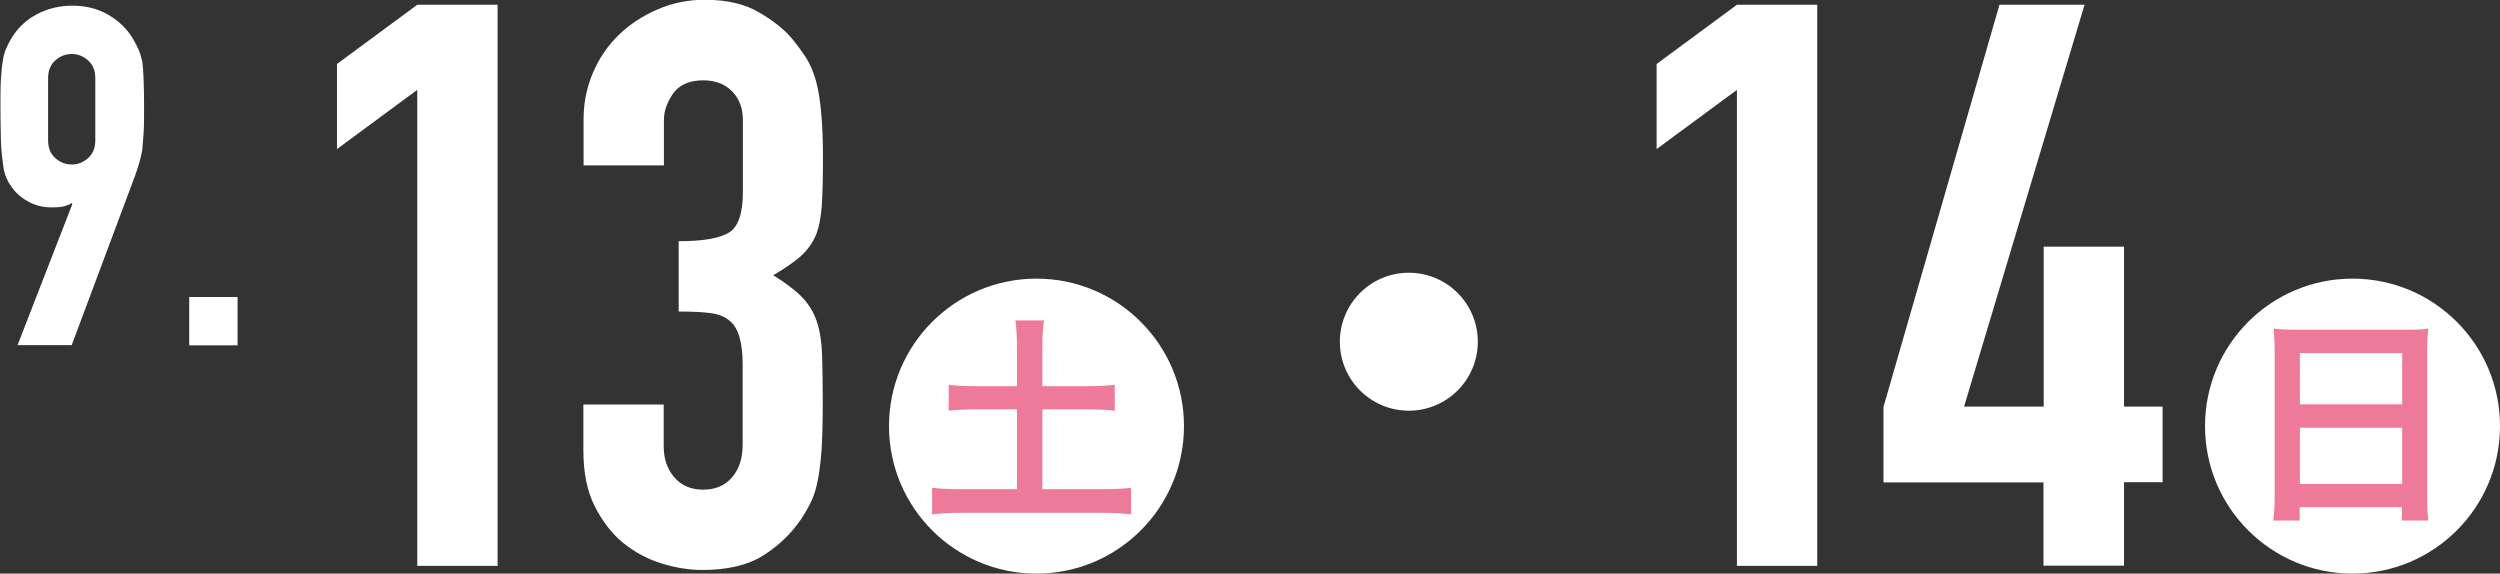 <?xml version="1.0" encoding="UTF-8"?>
<svg id="_レイヤー_2" data-name="レイヤー 2" xmlns="http://www.w3.org/2000/svg" viewBox="0 0 110.18 25.28">
  <rect x="0" y="0" width="110.18" height="25.28" fill="#333333" stroke="none"/>
  <defs>
    <style>
      .cls-1 {
        fill: #ed7a99;
      }

      .cls-2 {
        fill: #fff;
      }
    </style>
  </defs>
  <g id="_コンテンツ" data-name="コンテンツ">
    <g>
      <g>
        <g>
          <path class="cls-2" d="M76.55,24.94V3.96l-3.54,2.61v-3.75l3.54-2.61h3.54v24.73h-3.54Z"/>
          <path class="cls-2" d="M90.06,24.94v-3.68h-7.05v-3.33L88.12.21h3.75l-5.31,17.71h3.51v-7.05h3.54v7.05h1.7v3.33h-1.7v3.68h-3.54Z"/>
        </g>
        <g>
          <circle class="cls-2" cx="103.68" cy="18.78" r="6.5"/>
          <path class="cls-1" d="M100.25,15.52c0-.38-.02-.72-.05-1.04.29.04.62.05,1.08.05h4.7c.46,0,.76,0,1.04-.05-.04.37-.05.66-.05,1v6.27c0,.5,0,.82.05,1.19h-1.16v-.59h-4.51v.59h-1.16c.04-.35.06-.72.06-1.19v-6.23ZM101.36,17.82h4.51v-2.26h-4.51v2.26ZM101.36,21.33h4.51v-2.48h-4.51v2.48Z"/>
        </g>
      </g>
      <circle class="cls-2" cx="62.09" cy="15.06" r="3.04"/>
      <g>
        <g>
          <path class="cls-2" d="M18.39,24.94V3.96l-3.54,2.61v-3.75L18.39.21h3.54v24.73h-3.54Z"/>
          <path class="cls-2" d="M29.92,10.63c1.07,0,1.8-.13,2.21-.38.4-.25.61-.84.61-1.77v-3.2c0-.51-.16-.93-.47-1.25s-.74-.49-1.27-.49c-.62,0-1.07.2-1.34.59-.27.39-.4.78-.4,1.15v2.01h-3.54v-2.05c0-.72.14-1.4.42-2.05.28-.65.66-1.2,1.15-1.67s1.05-.83,1.7-1.11c.65-.28,1.34-.42,2.08-.42.97,0,1.78.19,2.41.57.64.38,1.12.77,1.44,1.16.23.28.43.56.61.83.17.28.32.61.43,1.01.21.76.31,1.9.31,3.4,0,.86-.02,1.55-.05,2.08-.04.53-.12.97-.26,1.32-.16.37-.39.68-.68.94-.29.25-.69.53-1.2.83.56.35.98.67,1.27.97.29.3.5.65.64,1.04.14.42.22.91.24,1.48.02.57.03,1.29.03,2.17,0,.81-.02,1.48-.05,2.01-.04.53-.09.97-.16,1.32-.07.37-.16.68-.28.94-.12.26-.27.52-.45.8-.44.65-1,1.19-1.68,1.62-.68.43-1.58.64-2.69.64-.56,0-1.15-.09-1.77-.28-.62-.19-1.19-.49-1.7-.9s-.93-.96-1.27-1.63c-.34-.67-.5-1.49-.5-2.47v-2.01h3.54v1.84c0,.56.16,1.01.47,1.37.31.36.73.54,1.27.54s.96-.18,1.27-.54c.31-.36.47-.84.47-1.44v-3.54c0-.97-.19-1.61-.56-1.91-.21-.19-.49-.3-.85-.35-.36-.05-.83-.07-1.41-.07v-3.13Z"/>
        </g>
        <g>
          <path class="cls-2" d="M.77,15.22l2.42-6.23-.04-.04c-.07.06-.18.1-.32.14-.15.04-.34.05-.57.05-.38,0-.72-.09-1.04-.27-.32-.18-.57-.41-.75-.69-.1-.14-.17-.29-.23-.45s-.1-.37-.12-.62c-.04-.25-.07-.57-.08-.95-.01-.38-.02-.86-.02-1.45,0-.49,0-.89.02-1.2s.04-.58.08-.8c.03-.21.07-.39.14-.54.06-.15.14-.31.24-.48.28-.46.65-.81,1.12-1.06s.99-.38,1.57-.38,1.11.13,1.56.39c.46.26.83.61,1.1,1.05.1.17.18.33.25.48.07.15.12.33.17.54.03.22.05.49.06.8s.02.71.02,1.2c0,.46,0,.84-.02,1.14s-.04.55-.06.76c-.04.22-.09.42-.14.59-.05.17-.11.36-.18.55l-2.79,7.46H.77ZM2.12,6.19c0,.32.1.58.31.77.21.19.45.29.73.29s.52-.1.73-.29c.21-.19.31-.45.31-.77v-2.75c0-.32-.1-.58-.31-.77-.21-.19-.45-.29-.73-.29s-.52.1-.73.29c-.21.19-.31.45-.31.77v2.75Z"/>
          <path class="cls-2" d="M8.34,15.22v-2.13h2.13v2.13h-2.13Z"/>
        </g>
        <g>
          <circle class="cls-2" cx="45.68" cy="18.78" r="6.5"/>
          <path class="cls-1" d="M44.82,15.26c0-.42-.02-.77-.07-1.14h1.26c-.05.35-.07.7-.07,1.14v1.76h1.94c.55,0,.89-.02,1.25-.06v1.14c-.38-.04-.76-.06-1.25-.06h-1.94v3.52h2.56c.55,0,1-.02,1.35-.06v1.17c-.38-.05-.81-.07-1.35-.07h-6.03c-.55,0-1,.02-1.39.07v-1.17c.35.04.79.06,1.39.06h2.35v-3.52h-1.76c-.5,0-.87.02-1.25.06v-1.14c.33.04.74.06,1.25.06h1.76v-1.76Z"/>
        </g>
      </g>
    </g>
  </g>
</svg>
